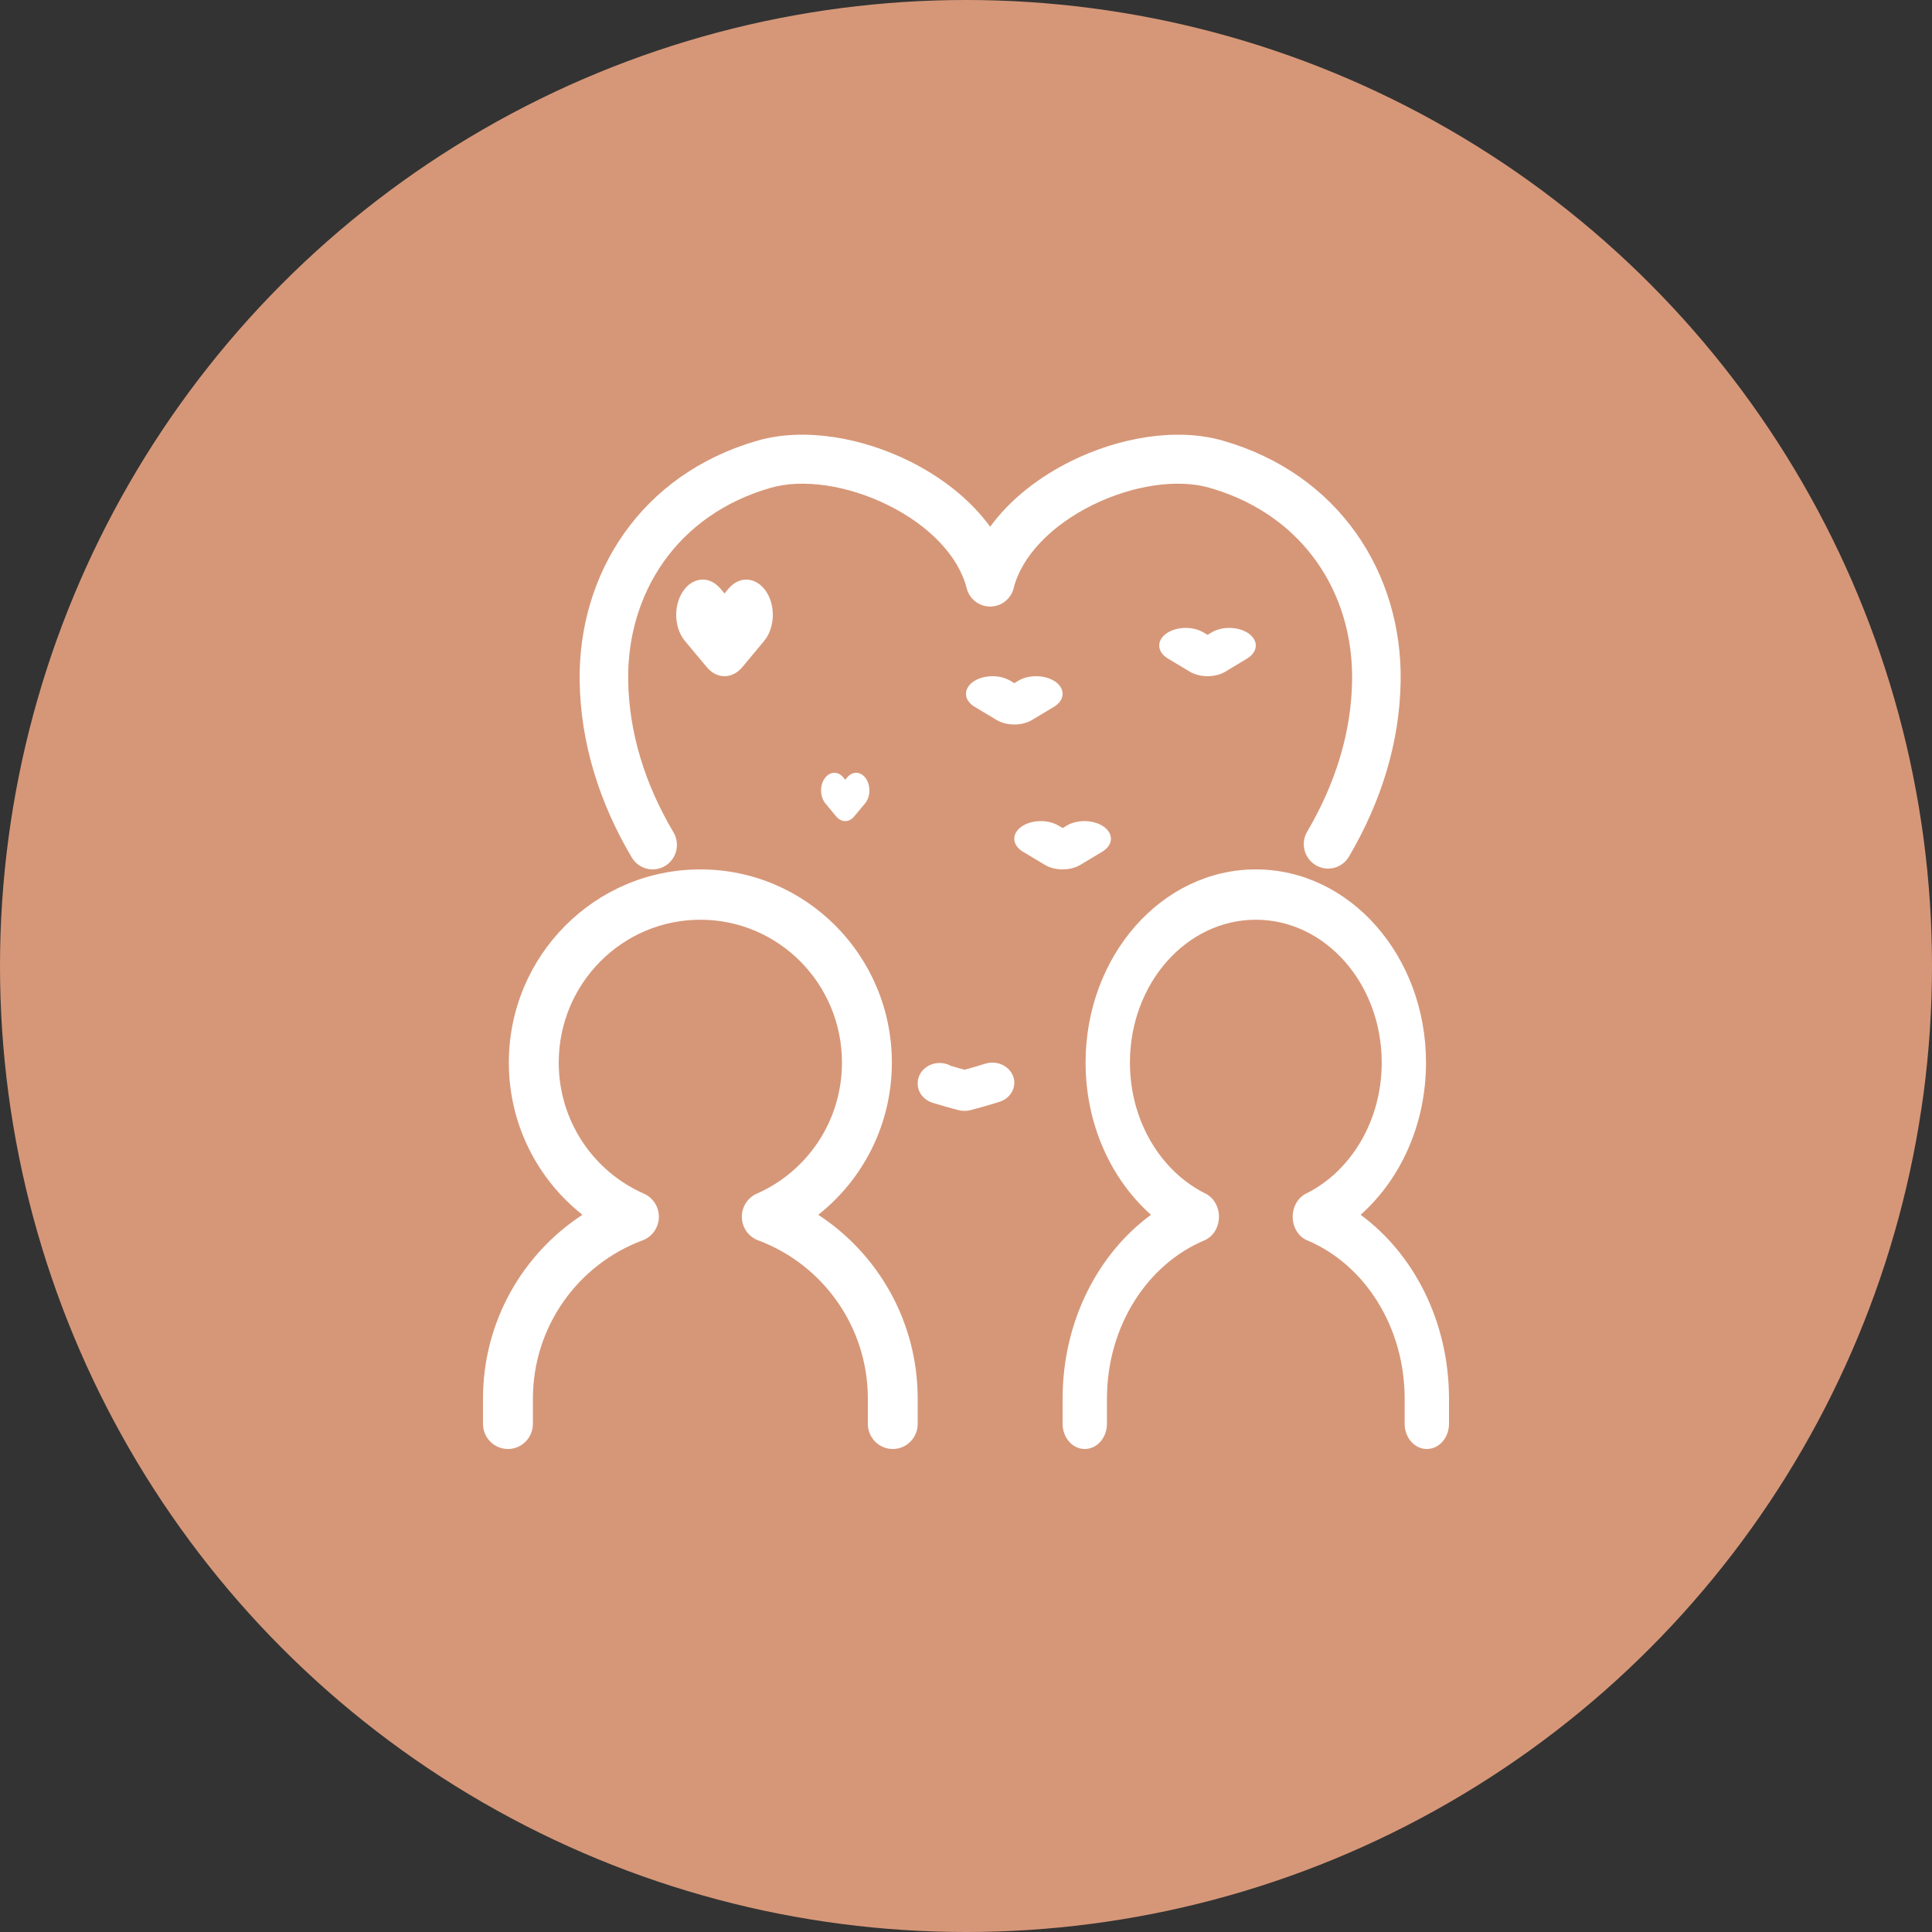 <svg width="40" height="40" viewBox="0 0 40 40" fill="none" xmlns="http://www.w3.org/2000/svg">
<rect x="0" y="0" width="40" height="40" fill="#333333" stroke="none"/>
<circle cx="20" cy="20" r="20" fill="#D69778"/>
<path d="M17.968 29.479V28.96C17.968 27.455 17.022 26.173 15.696 25.68C15.499 25.606 15.365 25.419 15.359 25.206C15.353 24.994 15.476 24.799 15.669 24.713C16.708 24.257 17.432 23.214 17.432 22C17.432 20.366 16.12 19.042 14.5 19.042C12.88 19.042 11.568 20.366 11.568 22C11.568 23.214 12.292 24.257 13.331 24.713C13.524 24.799 13.647 24.994 13.641 25.206C13.635 25.419 13.501 25.606 13.304 25.68C11.978 26.173 11.033 27.454 11.033 28.96V29.479C11.033 29.767 10.801 30 10.516 30C10.231 30 10 29.767 10 29.479V28.96C10 27.359 10.822 25.958 12.059 25.151C11.132 24.419 10.535 23.281 10.535 22C10.535 19.791 12.31 18 14.5 18C16.69 18 18.465 19.791 18.465 22C18.465 23.281 17.868 24.419 16.941 25.151C18.178 25.959 19 27.361 19 28.96V29.479C19 29.767 18.769 30 18.484 30C18.199 30 17.968 29.767 17.968 29.479Z" fill="white"/>
<path d="M29.082 29.479V28.96C29.082 27.455 28.242 26.173 27.063 25.68C26.888 25.606 26.769 25.419 26.764 25.206C26.758 24.994 26.867 24.799 27.039 24.713C27.962 24.257 28.607 23.214 28.607 22C28.607 20.366 27.44 19.042 26 19.042C24.56 19.042 23.394 20.366 23.394 22C23.394 23.214 24.038 24.257 24.961 24.713C25.133 24.799 25.242 24.994 25.237 25.206C25.231 25.419 25.112 25.606 24.937 25.68C23.758 26.173 22.918 27.454 22.918 28.96V29.479C22.918 29.767 22.712 30 22.459 30C22.206 30 22 29.767 22 29.479V28.96C22 27.359 22.73 25.958 23.83 25.151C23.006 24.419 22.476 23.281 22.476 22C22.476 19.791 24.053 18 26 18C27.947 18 29.524 19.791 29.524 22C29.524 23.281 28.994 24.419 28.17 25.151C29.27 25.959 30 27.361 30 28.96V29.479C30 29.767 29.794 30 29.541 30C29.288 30 29.082 29.767 29.082 29.479Z" fill="white"/>
<path d="M17.542 16.094C17.654 15.959 17.828 15.971 17.929 16.12C18.031 16.27 18.022 16.5 17.909 16.635L17.683 16.906C17.579 17.032 17.42 17.031 17.315 16.906L17.09 16.635C16.978 16.499 16.969 16.269 17.071 16.12C17.173 15.971 17.346 15.959 17.459 16.095L17.5 16.144L17.542 16.094Z" fill="white"/>
<path d="M15.083 12.188C15.308 11.918 15.655 11.942 15.859 12.241C16.062 12.54 16.044 13.002 15.819 13.272L15.369 13.812C15.16 14.062 14.843 14.063 14.634 13.813L14.182 13.273L14.162 13.247C13.956 12.975 13.944 12.532 14.141 12.242C14.337 11.951 14.669 11.919 14.894 12.163L14.916 12.187L15 12.288L15.083 12.188Z" fill="white"/>
<path d="M22.105 17.082C22.33 16.96 22.662 16.976 22.859 17.12C23.062 17.27 23.044 17.5 22.819 17.635L22.367 17.906C22.159 18.031 21.841 18.031 21.633 17.906L21.181 17.635L21.16 17.622C20.955 17.486 20.945 17.265 21.141 17.12C21.338 16.976 21.67 16.96 21.895 17.082L21.916 17.094L22 17.144L22.084 17.094L22.105 17.082Z" fill="white"/>
<path d="M21.105 14.082C21.33 13.96 21.662 13.976 21.859 14.12C22.062 14.27 22.044 14.5 21.819 14.635L21.367 14.906C21.159 15.031 20.841 15.031 20.633 14.906L20.181 14.635L20.16 14.622C19.955 14.486 19.945 14.265 20.141 14.12C20.338 13.976 20.67 13.96 20.895 14.082L20.916 14.094L21 14.144L21.084 14.094L21.105 14.082Z" fill="white"/>
<path d="M25.082 13.095C25.307 12.959 25.654 12.971 25.858 13.12C26.061 13.269 26.044 13.499 25.82 13.635L25.369 13.906C25.161 14.031 24.842 14.031 24.633 13.906L24.181 13.635L24.161 13.622C23.955 13.486 23.945 13.265 24.142 13.12C24.338 12.976 24.67 12.96 24.895 13.082L24.917 13.094L25 13.144L25.082 13.095Z" fill="white"/>
<path d="M20.398 22.023C20.636 21.948 20.894 22.064 20.976 22.283C21.057 22.501 20.93 22.738 20.692 22.812L20.544 22.858C20.395 22.902 20.245 22.945 20.092 22.984C20.012 23.005 19.926 23.005 19.846 22.984C19.663 22.938 19.485 22.885 19.312 22.833C19.126 22.776 19 22.617 19 22.437V22.426C19 22.195 19.204 22.008 19.455 22.008C19.539 22.008 19.618 22.03 19.686 22.067C19.781 22.095 19.875 22.123 19.969 22.148C20.112 22.11 20.254 22.067 20.398 22.023Z" fill="white"/>
<path d="M15.687 9.122C16.657 8.845 17.847 9.061 18.831 9.549C19.471 9.866 20.08 10.327 20.5 10.906C20.92 10.328 21.529 9.867 22.169 9.55C23.152 9.062 24.343 8.845 25.313 9.122L25.313 9.122C27.74 9.817 29.031 11.884 28.999 14.096C28.981 15.389 28.584 16.62 27.929 17.735C27.787 17.976 27.479 18.055 27.24 17.912C27.001 17.769 26.922 17.458 27.064 17.218C27.645 16.23 27.979 15.171 27.994 14.082L27.994 13.998C27.987 12.27 26.997 10.699 25.129 10.125L25.038 10.098C24.379 9.909 23.45 10.044 22.613 10.459C21.772 10.876 21.156 11.508 20.987 12.176C20.931 12.401 20.73 12.558 20.5 12.558C20.27 12.558 20.069 12.401 20.013 12.176C19.844 11.507 19.228 10.875 18.387 10.459C17.55 10.044 16.621 9.909 15.962 10.098H15.962C14.007 10.657 12.982 12.293 13.006 14.082H13.006C13.021 15.176 13.357 16.242 13.944 17.233C14.086 17.474 14.008 17.785 13.77 17.928C13.531 18.072 13.223 17.993 13.08 17.753C12.417 16.633 12.019 15.394 12.001 14.096V14.096C11.971 11.884 13.262 9.817 15.687 9.122Z" fill="white"/>
</svg>
